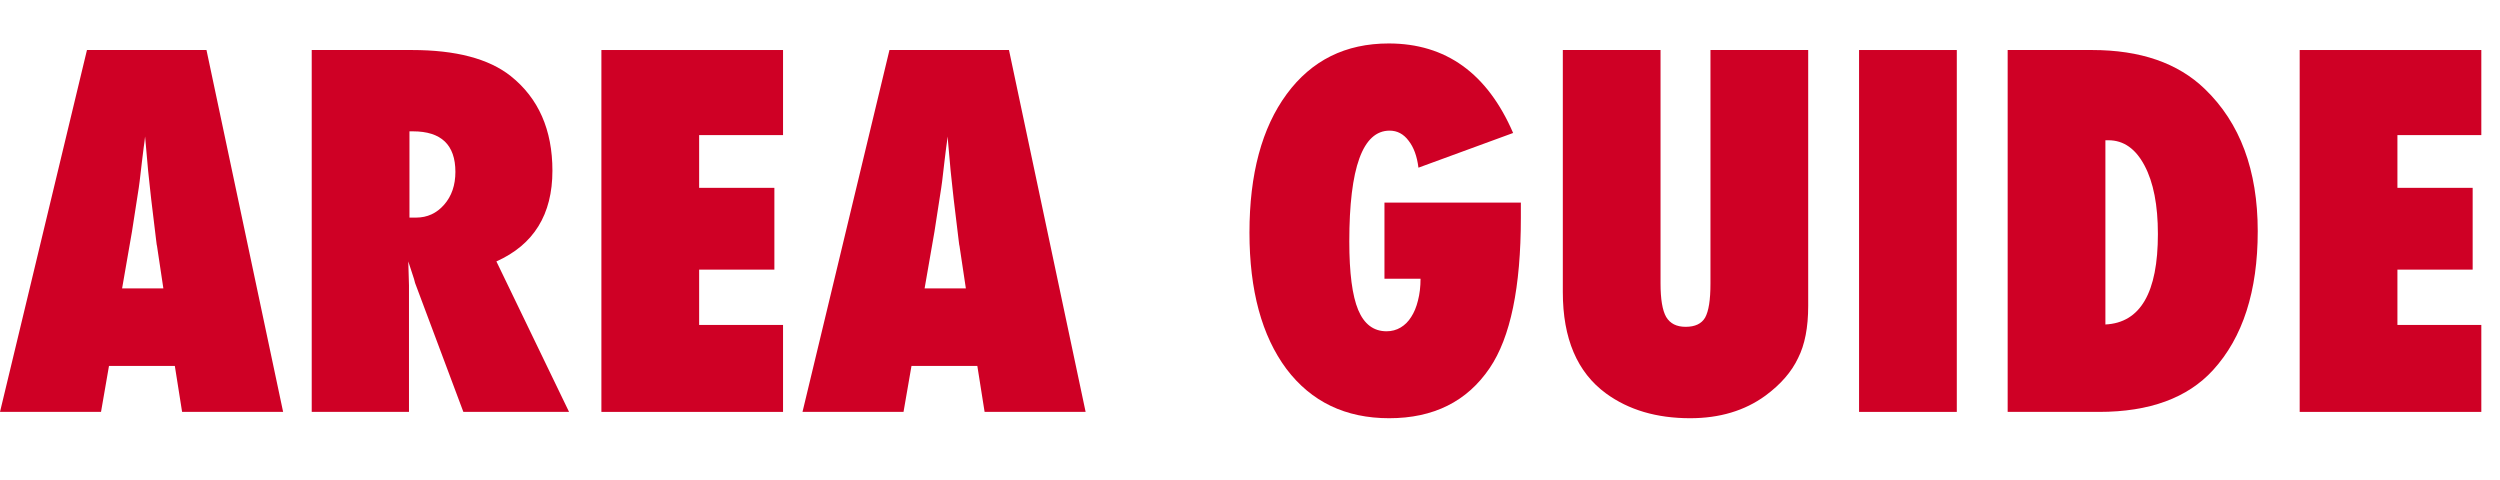 <svg width="125" height="24" viewBox="0 0 125 24" fill="none" xmlns="http://www.w3.org/2000/svg">
<path d="M114.984 20.595V2.501H124.066V6.755H119.871V9.392H123.633V13.481H119.871V16.247H124.066V20.595H114.984Z" fill="#CF0025"/>
<path d="M100.383 20.595V2.501H104.602C107.016 2.501 108.895 3.149 110.238 4.446C112.004 6.142 112.887 8.513 112.887 11.56C112.887 14.56 112.141 16.876 110.648 18.509C109.375 19.899 107.477 20.595 104.953 20.595H100.383ZM105.27 16.224C107.02 16.138 107.895 14.63 107.895 11.7C107.895 10.255 107.672 9.114 107.227 8.278C106.781 7.435 106.18 7.013 105.422 7.013H105.27V16.224Z" fill="#CF0025"/>
<path d="M97.84 20.595H92.953V2.501H97.84V20.595Z" fill="#CF0025"/>
<path d="M85.523 2.501H90.41V15.298C90.41 16.368 90.242 17.235 89.906 17.899C89.578 18.595 89.031 19.224 88.266 19.786C87.234 20.536 85.981 20.911 84.504 20.911C82.832 20.911 81.43 20.497 80.297 19.669C78.859 18.614 78.141 16.927 78.141 14.606V2.501H83.027V14.173C83.027 14.962 83.121 15.521 83.309 15.849C83.504 16.177 83.828 16.341 84.281 16.341C84.75 16.341 85.074 16.189 85.254 15.884C85.434 15.563 85.523 14.997 85.523 14.185V2.501Z" fill="#CF0025"/>
<path d="M69.223 10.13H76.043V10.88C76.043 14.364 75.523 16.872 74.484 18.403C73.352 20.075 71.676 20.911 69.457 20.911C67.277 20.911 65.566 20.091 64.324 18.45C63.09 16.794 62.473 14.521 62.473 11.63C62.473 8.7 63.094 6.392 64.336 4.704C65.578 3.017 67.277 2.173 69.434 2.173C72.293 2.173 74.367 3.665 75.656 6.649L70.922 8.384C70.852 7.813 70.688 7.364 70.43 7.036C70.18 6.7 69.863 6.532 69.481 6.532C68.137 6.532 67.465 8.38 67.465 12.075C67.465 13.646 67.613 14.786 67.91 15.497C68.207 16.208 68.68 16.564 69.328 16.564C69.586 16.564 69.82 16.501 70.031 16.376C70.242 16.251 70.418 16.075 70.559 15.849C70.707 15.622 70.82 15.349 70.898 15.028C70.984 14.7 71.027 14.337 71.027 13.938H69.223V10.13Z" fill="#CF0025"/>
<path d="M54.281 20.595H49.23L48.867 18.298H45.574L45.176 20.595H40.125L44.473 2.501H50.449L54.281 20.595ZM48.293 14.419L47.977 12.31C47.969 12.302 47.953 12.196 47.93 11.993C47.914 11.821 47.832 11.142 47.684 9.954C47.668 9.821 47.648 9.642 47.625 9.415C47.602 9.181 47.57 8.888 47.531 8.536L47.379 6.825C47.363 6.989 47.34 7.173 47.309 7.376C47.285 7.579 47.258 7.802 47.227 8.044C47.172 8.528 47.133 8.864 47.109 9.052C47.086 9.239 47.07 9.353 47.062 9.392L46.723 11.583L46.23 14.419H48.293Z" fill="#CF0025"/>
<path d="M30.07 20.595V2.501H39.152V6.755H34.957V9.392H38.719V13.481H34.957V16.247H39.152V20.595H30.07Z" fill="#CF0025"/>
<path d="M28.453 20.595H23.168L20.754 14.149C20.73 14.04 20.688 13.896 20.625 13.716C20.57 13.536 20.5 13.321 20.414 13.071L20.449 14.267V20.595H15.586V2.501H20.59C22.793 2.501 24.441 2.935 25.535 3.802C26.926 4.911 27.621 6.489 27.621 8.536C27.621 10.724 26.688 12.235 24.82 13.071L28.453 20.595ZM20.473 10.88H20.801C21.363 10.88 21.832 10.665 22.207 10.235C22.582 9.806 22.77 9.259 22.77 8.595C22.77 7.243 22.062 6.567 20.648 6.567H20.473V10.88Z" fill="#CF0025"/>
<path d="M14.156 20.595H9.105L8.742 18.298H5.449L5.051 20.595H0L4.348 2.501H10.324L14.156 20.595ZM8.168 14.419L7.852 12.31C7.844 12.302 7.828 12.196 7.805 11.993C7.789 11.821 7.707 11.142 7.559 9.954C7.543 9.821 7.523 9.642 7.5 9.415C7.477 9.181 7.445 8.888 7.406 8.536L7.254 6.825C7.238 6.989 7.215 7.173 7.184 7.376C7.16 7.579 7.133 7.802 7.102 8.044C7.047 8.528 7.008 8.864 6.984 9.052C6.961 9.239 6.945 9.353 6.938 9.392L6.598 11.583L6.105 14.419H8.168Z" fill="#CF0025"/>
</svg>
